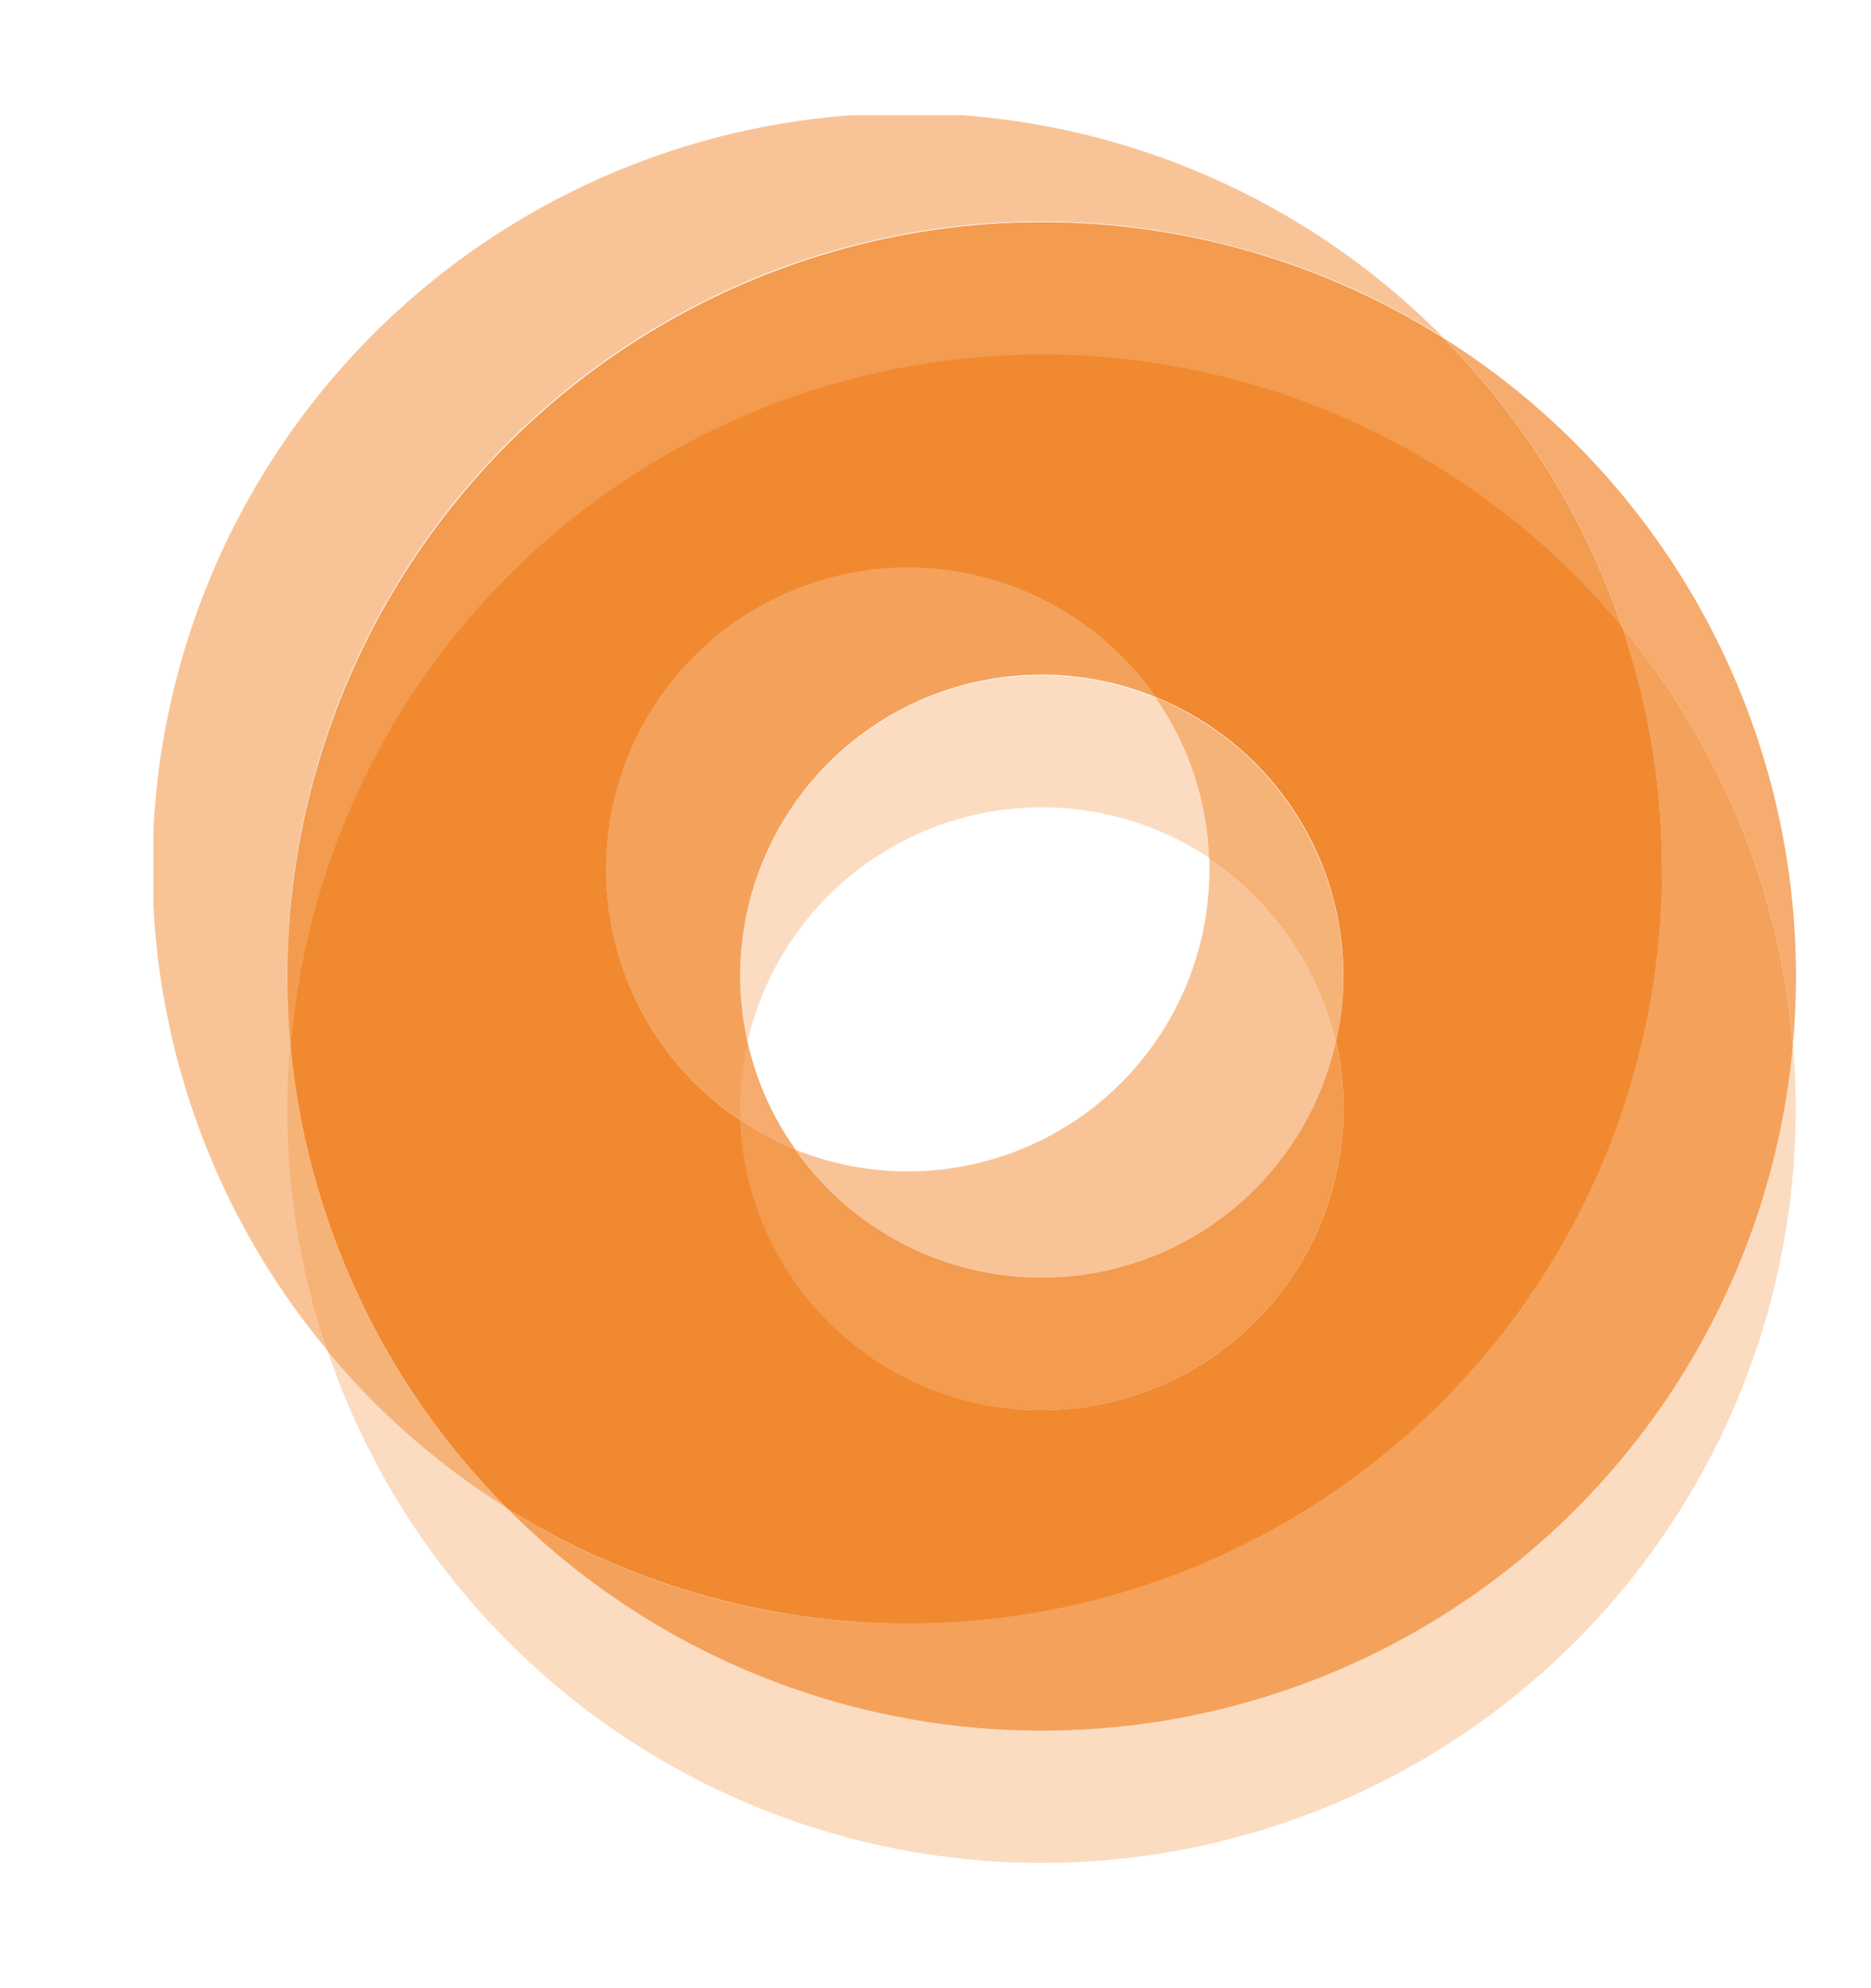 <svg xmlns="http://www.w3.org/2000/svg" xmlns:xlink="http://www.w3.org/1999/xlink" width="16" height="17" viewBox="0 0 16 17">
  <defs>
    <clipPath id="clip-path">
      <rect id="Rectangle_14372" data-name="Rectangle 14372" width="16" height="17" transform="translate(966 1551)" fill="#fff"/>
    </clipPath>
    <clipPath id="clip-path-2">
      <rect id="Rectangle_40" data-name="Rectangle 40" width="40.149" height="14.945" fill="none"/>
    </clipPath>
    <clipPath id="clip-path-3">
      <rect id="Rectangle_39" data-name="Rectangle 39" width="40.148" height="14.945" fill="none"/>
    </clipPath>
    <clipPath id="clip-path-4">
      <rect id="Rectangle_2" data-name="Rectangle 2" width="0.467" height="0.913" fill="none"/>
    </clipPath>
    <clipPath id="clip-path-6">
      <rect id="Rectangle_4" data-name="Rectangle 4" width="3.02" height="6.045" fill="none"/>
    </clipPath>
    <clipPath id="clip-path-7">
      <rect id="Rectangle_3" data-name="Rectangle 3" width="3.019" height="6.045" fill="none"/>
    </clipPath>
    <clipPath id="clip-path-8">
      <rect id="Rectangle_6" data-name="Rectangle 6" width="11.029" height="10.572" fill="none"/>
    </clipPath>
    <clipPath id="clip-path-10">
      <rect id="Rectangle_8" data-name="Rectangle 8" width="4.629" height="3.596" fill="none"/>
    </clipPath>
    <clipPath id="clip-path-12">
      <rect id="Rectangle_10" data-name="Rectangle 10" width="5.156" height="3.149" fill="none"/>
    </clipPath>
    <clipPath id="clip-path-16">
      <rect id="Rectangle_14" data-name="Rectangle 14" width="11.412" height="7.043" fill="none"/>
    </clipPath>
    <clipPath id="clip-path-17">
      <rect id="Rectangle_13" data-name="Rectangle 13" width="11.411" height="7.043" fill="none"/>
    </clipPath>
    <clipPath id="clip-path-20">
      <rect id="Rectangle_18" data-name="Rectangle 18" width="12.553" height="6.996" fill="none"/>
    </clipPath>
    <clipPath id="clip-path-22">
      <rect id="Rectangle_20" data-name="Rectangle 20" width="4.012" height="3.142" fill="none"/>
    </clipPath>
    <clipPath id="clip-path-23">
      <rect id="Rectangle_19" data-name="Rectangle 19" width="4.011" height="3.142" fill="none"/>
    </clipPath>
    <clipPath id="clip-path-24">
      <rect id="Rectangle_22" data-name="Rectangle 22" width="4.7" height="4.727" fill="none"/>
    </clipPath>
    <clipPath id="clip-path-28">
      <rect id="Rectangle_26" data-name="Rectangle 26" width="11" height="9.441" fill="none"/>
    </clipPath>
    <clipPath id="clip-path-32">
      <rect id="Rectangle_30" data-name="Rectangle 30" width="1.874" height="3.952" fill="none"/>
    </clipPath>
    <clipPath id="clip-path-33">
      <rect id="Rectangle_29" data-name="Rectangle 29" width="1.873" height="3.952" fill="none"/>
    </clipPath>
    <clipPath id="clip-path-36">
      <rect id="Rectangle_34" data-name="Rectangle 34" width="1.607" height="2.95" fill="none"/>
    </clipPath>
  </defs>
  <g id="Groupe_de_masques_52" data-name="Groupe de masques 52" transform="translate(-966 -1551)" clip-path="url(#clip-path)">
    <g id="Groupe_8828" data-name="Groupe 8828" transform="translate(967.311 1551.984)">
      <g id="Groupe_93" data-name="Groupe 93" clip-path="url(#clip-path-2)">
        <g id="Groupe_92" data-name="Groupe 92" transform="translate(0 0)">
          <g id="Groupe_91" data-name="Groupe 91" clip-path="url(#clip-path-3)">
            <g id="Groupe_5" data-name="Groupe 5" transform="translate(5.017 7.926)" opacity="0.7">
              <g id="Groupe_4" data-name="Groupe 4">
                <g id="Groupe_3" data-name="Groupe 3" clip-path="url(#clip-path-4)">
                  <g id="Groupe_2" data-name="Groupe 2" transform="translate(0 0)">
                    <g id="Groupe_1" data-name="Groupe 1" clip-path="url(#clip-path-4)">
                      <path id="Tracé_1" data-name="Tracé 1" d="M14.627,23.283a2.469,2.469,0,0,1-.464-.242c0-.035,0-.068,0-.1a2.664,2.664,0,0,1,.063-.57,2.548,2.548,0,0,0,.106.353,2.511,2.511,0,0,0,.3.56" transform="translate(-14.16 -22.37)" fill="#f18930"/>
                    </g>
                  </g>
                </g>
              </g>
            </g>
            <g id="Groupe_10" data-name="Groupe 10" transform="translate(11.029 1.904)" opacity="0.7">
              <g id="Groupe_9" data-name="Groupe 9">
                <g id="Groupe_8" data-name="Groupe 8" clip-path="url(#clip-path-6)">
                  <g id="Groupe_7" data-name="Groupe 7" transform="translate(0 0)">
                    <g id="Groupe_6" data-name="Groupe 6" clip-path="url(#clip-path-7)">
                      <path id="Tracé_2" data-name="Tracé 2" d="M34.118,11.42a6.449,6.449,0,0,0-2.992-6.045,6.416,6.416,0,0,1,1.529,2.471,6.4,6.4,0,0,1,1.464,3.574" transform="translate(-31.126 -5.375)" fill="#f18930"/>
                    </g>
                  </g>
                </g>
              </g>
            </g>
            <g id="Groupe_15" data-name="Groupe 15" transform="translate(0 0)" opacity="0.5">
              <g id="Groupe_14" data-name="Groupe 14" transform="translate(0 0)">
                <g id="Groupe_13" data-name="Groupe 13" clip-path="url(#clip-path-8)">
                  <g id="Groupe_12" data-name="Groupe 12" transform="translate(0 0)">
                    <g id="Groupe_11" data-name="Groupe 11" clip-path="url(#clip-path-8)">
                      <path id="Tracé_3" data-name="Tracé 3" d="M1.173,7.956A6.45,6.45,0,0,1,11.029,1.9a6.449,6.449,0,0,0-9.536,8.668A6.384,6.384,0,0,1,1.148,8.5c0-.181.007-.362.025-.539" transform="translate(0 0)" fill="#f18930"/>
                    </g>
                  </g>
                </g>
              </g>
            </g>
            <g id="Groupe_20" data-name="Groupe 20" transform="translate(5.484 6.349)" opacity="0.5">
              <g id="Groupe_19" data-name="Groupe 19">
                <g id="Groupe_18" data-name="Groupe 18" clip-path="url(#clip-path-10)">
                  <g id="Groupe_17" data-name="Groupe 17" transform="translate(0 0)">
                    <g id="Groupe_16" data-name="Groupe 16" clip-path="url(#clip-path-10)">
                      <path id="Tracé_4" data-name="Tracé 4" d="M20.106,19.5a2.577,2.577,0,0,1-4.629.913,2.554,2.554,0,0,0,.966.189,2.58,2.58,0,0,0,2.581-2.581c0-.033,0-.068,0-.1A2.567,2.567,0,0,1,20.106,19.5" transform="translate(-15.477 -17.919)" fill="#f18930"/>
                    </g>
                  </g>
                </g>
              </g>
            </g>
            <g id="Groupe_25" data-name="Groupe 25" transform="translate(5.02 7.927)" opacity="0.7">
              <g id="Groupe_24" data-name="Groupe 24">
                <g id="Groupe_23" data-name="Groupe 23" clip-path="url(#clip-path-12)">
                  <g id="Groupe_22" data-name="Groupe 22" transform="translate(0 0)">
                    <g id="Groupe_21" data-name="Groupe 21" clip-path="url(#clip-path-12)">
                      <path id="Tracé_5" data-name="Tracé 5" d="M19.324,22.94a2.643,2.643,0,0,0-.063-.568,2.578,2.578,0,0,1-4.63.913,2.544,2.544,0,0,1-.463-.244,2.579,2.579,0,0,0,5.156-.1" transform="translate(-14.168 -22.372)" fill="#f18930"/>
                    </g>
                  </g>
                </g>
              </g>
            </g>
            <g id="Groupe_30" data-name="Groupe 30" transform="translate(5.02 7.927)" opacity="0.5">
              <g id="Groupe_29" data-name="Groupe 29">
                <g id="Groupe_28" data-name="Groupe 28" clip-path="url(#clip-path-12)">
                  <g id="Groupe_27" data-name="Groupe 27" transform="translate(0 0)">
                    <g id="Groupe_26" data-name="Groupe 26" clip-path="url(#clip-path-12)">
                      <path id="Tracé_6" data-name="Tracé 6" d="M19.324,22.94a2.643,2.643,0,0,0-.063-.568,2.578,2.578,0,0,1-4.63.913,2.544,2.544,0,0,1-.463-.244,2.579,2.579,0,0,0,5.156-.1" transform="translate(-14.168 -22.372)" fill="#f18930"/>
                    </g>
                  </g>
                </g>
              </g>
            </g>
            <g id="Groupe_35" data-name="Groupe 35" transform="translate(1.146 0.913)" opacity="0.7">
              <g id="Groupe_34" data-name="Groupe 34">
                <g id="Groupe_33" data-name="Groupe 33" clip-path="url(#clip-path-16)">
                  <g id="Groupe_32" data-name="Groupe 32" transform="translate(0 0)">
                    <g id="Groupe_31" data-name="Groupe 31" clip-path="url(#clip-path-17)">
                      <path id="Tracé_7" data-name="Tracé 7" d="M7.4,3A6.457,6.457,0,0,0,3.261,9.62,6.448,6.448,0,0,1,14.645,6.04a6.422,6.422,0,0,0-1.529-2.471A6.437,6.437,0,0,0,7.4,3" transform="translate(-3.234 -2.577)" fill="#f18930"/>
                    </g>
                  </g>
                </g>
              </g>
            </g>
            <g id="Groupe_40" data-name="Groupe 40" transform="translate(1.146 0.913)" opacity="0.5">
              <g id="Groupe_39" data-name="Groupe 39">
                <g id="Groupe_38" data-name="Groupe 38" clip-path="url(#clip-path-16)">
                  <g id="Groupe_37" data-name="Groupe 37" transform="translate(0 0)">
                    <g id="Groupe_36" data-name="Groupe 36" clip-path="url(#clip-path-17)">
                      <path id="Tracé_8" data-name="Tracé 8" d="M7.4,3A6.457,6.457,0,0,0,3.261,9.62,6.448,6.448,0,0,1,14.645,6.04a6.422,6.422,0,0,0-1.529-2.471A6.437,6.437,0,0,0,7.4,3" transform="translate(-3.234 -2.577)" fill="#f18930"/>
                    </g>
                  </g>
                </g>
              </g>
            </g>
            <g id="Groupe_45" data-name="Groupe 45" transform="translate(1.493 7.949)" opacity="0.3">
              <g id="Groupe_44" data-name="Groupe 44">
                <g id="Groupe_43" data-name="Groupe 43" clip-path="url(#clip-path-20)">
                  <g id="Groupe_42" data-name="Groupe 42" transform="translate(0 0)">
                    <g id="Groupe_41" data-name="Groupe 41" clip-path="url(#clip-path-20)">
                      <path id="Tracé_9" data-name="Tracé 9" d="M12.606,27.88a6.439,6.439,0,0,1-6.864-1.486,6.36,6.36,0,0,1-1.529-1.336,6.448,6.448,0,0,0,12.553-2.077,5.456,5.456,0,0,0-.025-.546,6.452,6.452,0,0,1-4.136,5.445" transform="translate(-4.214 -22.435)" fill="#f18930"/>
                    </g>
                  </g>
                </g>
              </g>
            </g>
            <g id="Groupe_50" data-name="Groupe 50" transform="translate(5.017 4.784)" opacity="0.3">
              <g id="Groupe_49" data-name="Groupe 49">
                <g id="Groupe_48" data-name="Groupe 48" clip-path="url(#clip-path-22)">
                  <g id="Groupe_47" data-name="Groupe 47" transform="translate(0 0)">
                    <g id="Groupe_46" data-name="Groupe 46" clip-path="url(#clip-path-23)">
                      <path id="Tracé_10" data-name="Tracé 10" d="M18.17,15.068a2.584,2.584,0,0,0-3.948,1.577A2.576,2.576,0,0,1,17.711,13.7a2.552,2.552,0,0,1,.459,1.372" transform="translate(-14.159 -13.502)" fill="#f18930"/>
                    </g>
                  </g>
                </g>
              </g>
            </g>
            <g id="Groupe_55" data-name="Groupe 55" transform="translate(3.87 3.869)" opacity="0.7">
              <g id="Groupe_54" data-name="Groupe 54">
                <g id="Groupe_53" data-name="Groupe 53" clip-path="url(#clip-path-24)">
                  <g id="Groupe_52" data-name="Groupe 52" transform="translate(0 0)">
                    <g id="Groupe_51" data-name="Groupe 51" clip-path="url(#clip-path-24)">
                      <path id="Tracé_11" data-name="Tracé 11" d="M12.132,14.978a2.577,2.577,0,0,1,3.489-2.95,2.58,2.58,0,1,0-3.549,3.619c0-.033,0-.067,0-.1a2.643,2.643,0,0,1,.063-.568" transform="translate(-10.921 -10.921)" fill="#f18930"/>
                    </g>
                  </g>
                </g>
              </g>
            </g>
            <g id="Groupe_60" data-name="Groupe 60" transform="translate(3.87 3.869)" opacity="0.3">
              <g id="Groupe_59" data-name="Groupe 59">
                <g id="Groupe_58" data-name="Groupe 58" clip-path="url(#clip-path-24)">
                  <g id="Groupe_57" data-name="Groupe 57" transform="translate(0 0)">
                    <g id="Groupe_56" data-name="Groupe 56" clip-path="url(#clip-path-24)">
                      <path id="Tracé_12" data-name="Tracé 12" d="M12.132,14.978a2.577,2.577,0,0,1,3.489-2.95,2.58,2.58,0,1,0-3.549,3.619c0-.033,0-.067,0-.1a2.643,2.643,0,0,1,.063-.568" transform="translate(-10.921 -10.921)" fill="#f18930"/>
                    </g>
                  </g>
                </g>
              </g>
            </g>
            <g id="Groupe_65" data-name="Groupe 65" transform="translate(3.021 4.375)" opacity="0.7">
              <g id="Groupe_64" data-name="Groupe 64">
                <g id="Groupe_63" data-name="Groupe 63" clip-path="url(#clip-path-28)">
                  <g id="Groupe_62" data-name="Groupe 62" transform="translate(0 0)">
                    <g id="Groupe_61" data-name="Groupe 61" clip-path="url(#clip-path-28)">
                      <path id="Tracé_13" data-name="Tracé 13" d="M18.406,14.42a6.449,6.449,0,0,1-6.45,6.45,6.384,6.384,0,0,1-3.428-.989,6.449,6.449,0,0,0,11-3.959,6.4,6.4,0,0,0-1.464-3.574,6.347,6.347,0,0,1,.343,2.072" transform="translate(-8.528 -12.348)" fill="#f18930"/>
                    </g>
                  </g>
                </g>
              </g>
            </g>
            <g id="Groupe_70" data-name="Groupe 70" transform="translate(3.021 4.375)" opacity="0.3">
              <g id="Groupe_69" data-name="Groupe 69">
                <g id="Groupe_68" data-name="Groupe 68" clip-path="url(#clip-path-28)">
                  <g id="Groupe_67" data-name="Groupe 67" transform="translate(0 0)">
                    <g id="Groupe_66" data-name="Groupe 66" clip-path="url(#clip-path-28)">
                      <path id="Tracé_14" data-name="Tracé 14" d="M18.406,14.42a6.449,6.449,0,0,1-6.45,6.45,6.384,6.384,0,0,1-3.428-.989,6.449,6.449,0,0,0,11-3.959,6.4,6.4,0,0,0-1.464-3.574,6.347,6.347,0,0,1,.343,2.072" transform="translate(-8.528 -12.348)" fill="#f18930"/>
                    </g>
                  </g>
                </g>
              </g>
            </g>
            <g id="Groupe_75" data-name="Groupe 75" transform="translate(1.148 7.956)" opacity="0.5">
              <g id="Groupe_74" data-name="Groupe 74">
                <g id="Groupe_73" data-name="Groupe 73" clip-path="url(#clip-path-32)">
                  <g id="Groupe_72" data-name="Groupe 72" transform="translate(0 0)">
                    <g id="Groupe_71" data-name="Groupe 71" clip-path="url(#clip-path-33)">
                      <path id="Tracé_15" data-name="Tracé 15" d="M5.113,26.406a6.455,6.455,0,0,1-1.849-3.952c-.018.177-.025.358-.025.539a6.372,6.372,0,0,0,.345,2.077,6.36,6.36,0,0,0,1.529,1.336" transform="translate(-3.24 -22.454)" fill="#f18930"/>
                    </g>
                  </g>
                </g>
              </g>
            </g>
            <g id="Groupe_80" data-name="Groupe 80" transform="translate(1.148 7.956)" opacity="0.3">
              <g id="Groupe_79" data-name="Groupe 79">
                <g id="Groupe_78" data-name="Groupe 78" clip-path="url(#clip-path-32)">
                  <g id="Groupe_77" data-name="Groupe 77" transform="translate(0 0)">
                    <g id="Groupe_76" data-name="Groupe 76" clip-path="url(#clip-path-33)">
                      <path id="Tracé_16" data-name="Tracé 16" d="M5.113,26.406a6.455,6.455,0,0,1-1.849-3.952c-.018.177-.025.358-.025.539a6.372,6.372,0,0,0,.345,2.077,6.36,6.36,0,0,0,1.529,1.336" transform="translate(-3.24 -22.454)" fill="#f18930"/>
                    </g>
                  </g>
                </g>
              </g>
            </g>
            <g id="Groupe_85" data-name="Groupe 85" transform="translate(8.569 4.977)" opacity="0.5">
              <g id="Groupe_84" data-name="Groupe 84">
                <g id="Groupe_83" data-name="Groupe 83" clip-path="url(#clip-path-36)">
                  <g id="Groupe_82" data-name="Groupe 82" transform="translate(0 0)">
                    <g id="Groupe_81" data-name="Groupe 81" clip-path="url(#clip-path-36)">
                      <path id="Tracé_17" data-name="Tracé 17" d="M25.729,17a2.576,2.576,0,0,0-1.544-2.95,2.548,2.548,0,0,1,.459,1.372A2.578,2.578,0,0,1,25.729,17" transform="translate(-24.185 -14.047)" fill="#f18930"/>
                    </g>
                  </g>
                </g>
              </g>
            </g>
            <g id="Groupe_90" data-name="Groupe 90" transform="translate(8.569 4.977)" opacity="0.3">
              <g id="Groupe_89" data-name="Groupe 89">
                <g id="Groupe_88" data-name="Groupe 88" clip-path="url(#clip-path-36)">
                  <g id="Groupe_87" data-name="Groupe 87" transform="translate(0 0)">
                    <g id="Groupe_86" data-name="Groupe 86" clip-path="url(#clip-path-36)">
                      <path id="Tracé_18" data-name="Tracé 18" d="M25.729,17a2.576,2.576,0,0,0-1.544-2.95,2.548,2.548,0,0,1,.459,1.372A2.578,2.578,0,0,1,25.729,17" transform="translate(-24.185 -14.047)" fill="#f18930"/>
                    </g>
                  </g>
                </g>
              </g>
            </g>
            <path id="Tracé_19" data-name="Tracé 19" d="M14.695,8.106A6.448,6.448,0,0,0,3.31,11.688a6.456,6.456,0,0,0,1.849,3.953,6.447,6.447,0,0,0,9.879-5.461,6.357,6.357,0,0,0-.343-2.074m-2.381,4.122a2.579,2.579,0,0,1-5.156.1,2.58,2.58,0,1,1,3.549-3.62,2.571,2.571,0,0,1,1.544,2.949,2.667,2.667,0,0,1,.063.57" transform="translate(-2.137 -3.732)" fill="#f18930"/>
            <path id="Tracé_20" data-name="Tracé 20" d="M44.422,21.516a2.646,2.646,0,0,1-.986-.94,2.479,2.479,0,0,1,0-2.587,2.72,2.72,0,0,1,2.326-1.282,2.74,2.74,0,0,1,1.417.373,2.71,2.71,0,0,1,1.013,1.067l-1.215.477a1.492,1.492,0,0,0-.531-.553,1.331,1.331,0,0,0-.684-.185,1.289,1.289,0,0,0-.968.4,1.489,1.489,0,0,0,0,2,1.3,1.3,0,0,0,.972.4,1.389,1.389,0,0,0,1.251-.72l1.143.45a2.462,2.462,0,0,1-2.393,1.458,2.725,2.725,0,0,1-1.349-.347" transform="translate(-27.81 -10.787)" fill="#482683"/>
            <path id="Tracé_21" data-name="Tracé 21" d="M63.4,17.842A2.429,2.429,0,0,0,62.443,17a2.76,2.76,0,0,0-1.232-.287,3.235,3.235,0,0,0-1.178.243,2.485,2.485,0,0,0-1.067.818,2.4,2.4,0,0,0-.445,1.512,2.372,2.372,0,0,0,1.5,2.339,3.246,3.246,0,0,0,1.193.243,2.714,2.714,0,0,0,2.312-1.152l-1.043-.6a2.257,2.257,0,0,1-.495.4,1.476,1.476,0,0,1-.774.175,2.025,2.025,0,0,1-.81-.189.922.922,0,0,1-.54-.71h3.905a2.106,2.106,0,0,0,.018-.216c.006-.114.009-.249.009-.4a2.43,2.43,0,0,0-.392-1.322m-3.5.99a.975.975,0,0,1,.4-.671,1.435,1.435,0,0,1,.909-.274,1.2,1.2,0,0,1,.581.14,1.178,1.178,0,0,1,.409.355.963.963,0,0,1,.18.45Z" transform="translate(-37.785 -10.788)" fill="#482683"/>
            <rect id="Rectangle_37" data-name="Rectangle 37" width="1.35" height="6.803" transform="translate(26.77 4.267)" fill="#482683"/>
            <rect id="Rectangle_38" data-name="Rectangle 38" width="1.35" height="6.803" transform="translate(29.146 4.267)" fill="#482683"/>
            <path id="Tracé_22" data-name="Tracé 22" d="M91.338,12.447a.923.923,0,0,0-.363-.32,1.044,1.044,0,0,0-.466-.109,1.214,1.214,0,0,0-.446.092.932.932,0,0,0-.4.31.909.909,0,0,0-.169.572.9.9,0,0,0,.567.885,1.222,1.222,0,0,0,.451.092,1.028,1.028,0,0,0,.875-.436l-.395-.228a.871.871,0,0,1-.188.151.558.558,0,0,1-.292.067.767.767,0,0,1-.307-.072.348.348,0,0,1-.2-.269h1.478c0-.012,0-.038.007-.082s0-.094,0-.153a.924.924,0,0,0-.148-.5m-1.327.375a.368.368,0,0,1,.15-.253.539.539,0,0,1,.344-.1.453.453,0,0,1,.22.052.448.448,0,0,1,.155.134.366.366,0,0,1,.068.17Z" transform="translate(-57.781 -7.76)" fill="#f18930"/>
            <path id="Tracé_23" data-name="Tracé 23" d="M97.48,12.03v.194a.573.573,0,0,0-.226-.168.821.821,0,0,0-.343-.067.95.95,0,0,0-.5.129.851.851,0,0,0-.325.353,1.144,1.144,0,0,0,0,.99.852.852,0,0,0,.325.353.944.944,0,0,0,.5.129.845.845,0,0,0,.346-.07.542.542,0,0,0,.223-.158V13.9h.5V12.03Zm-.118,1.323a.5.5,0,0,1-.376.141.489.489,0,0,1-.373-.15.528.528,0,0,1-.141-.378.542.542,0,0,1,.137-.383.551.551,0,0,1,.751,0,.536.536,0,0,1,.14.383.529.529,0,0,1-.138.387" transform="translate(-61.966 -7.741)" fill="#f18930"/>
            <path id="Tracé_24" data-name="Tracé 24" d="M102.5,13.666l.265-.354a1.208,1.208,0,0,0,.286.143.963.963,0,0,0,.32.058.36.36,0,0,0,.192-.048.138.138,0,0,0,.076-.119c0-.047-.029-.081-.086-.1a1.016,1.016,0,0,0-.169-.041l-.105-.015a2.49,2.49,0,0,1-.353-.082.654.654,0,0,1-.269-.17.458.458,0,0,1-.122-.337.47.47,0,0,1,.257-.474,1.222,1.222,0,0,1,.516-.119,1.25,1.25,0,0,1,.409.064,1.34,1.34,0,0,1,.372.2l-.266.347a1.639,1.639,0,0,0-.263-.126.766.766,0,0,0-.269-.047.384.384,0,0,0-.165.038.114.114,0,0,0-.08.1c0,.055.036.093.11.116a1.458,1.458,0,0,0,.244.051,3.145,3.145,0,0,1,.381.085.569.569,0,0,1,.254.165.488.488,0,0,1,.111.342.541.541,0,0,1-.2.451.9.9,0,0,1-.569.158,1.363,1.363,0,0,1-.878-.293" transform="translate(-66.182 -7.753)" fill="#f18930"/>
            <path id="Tracé_25" data-name="Tracé 25" d="M107.9,14.69l.323-.77-.8-1.8h.589l.473,1.192.436-1.192h.589l-1.046,2.567Z" transform="translate(-69.358 -7.828)" fill="#f18930"/>
          </g>
        </g>
      </g>
    </g>
  </g>
</svg>
